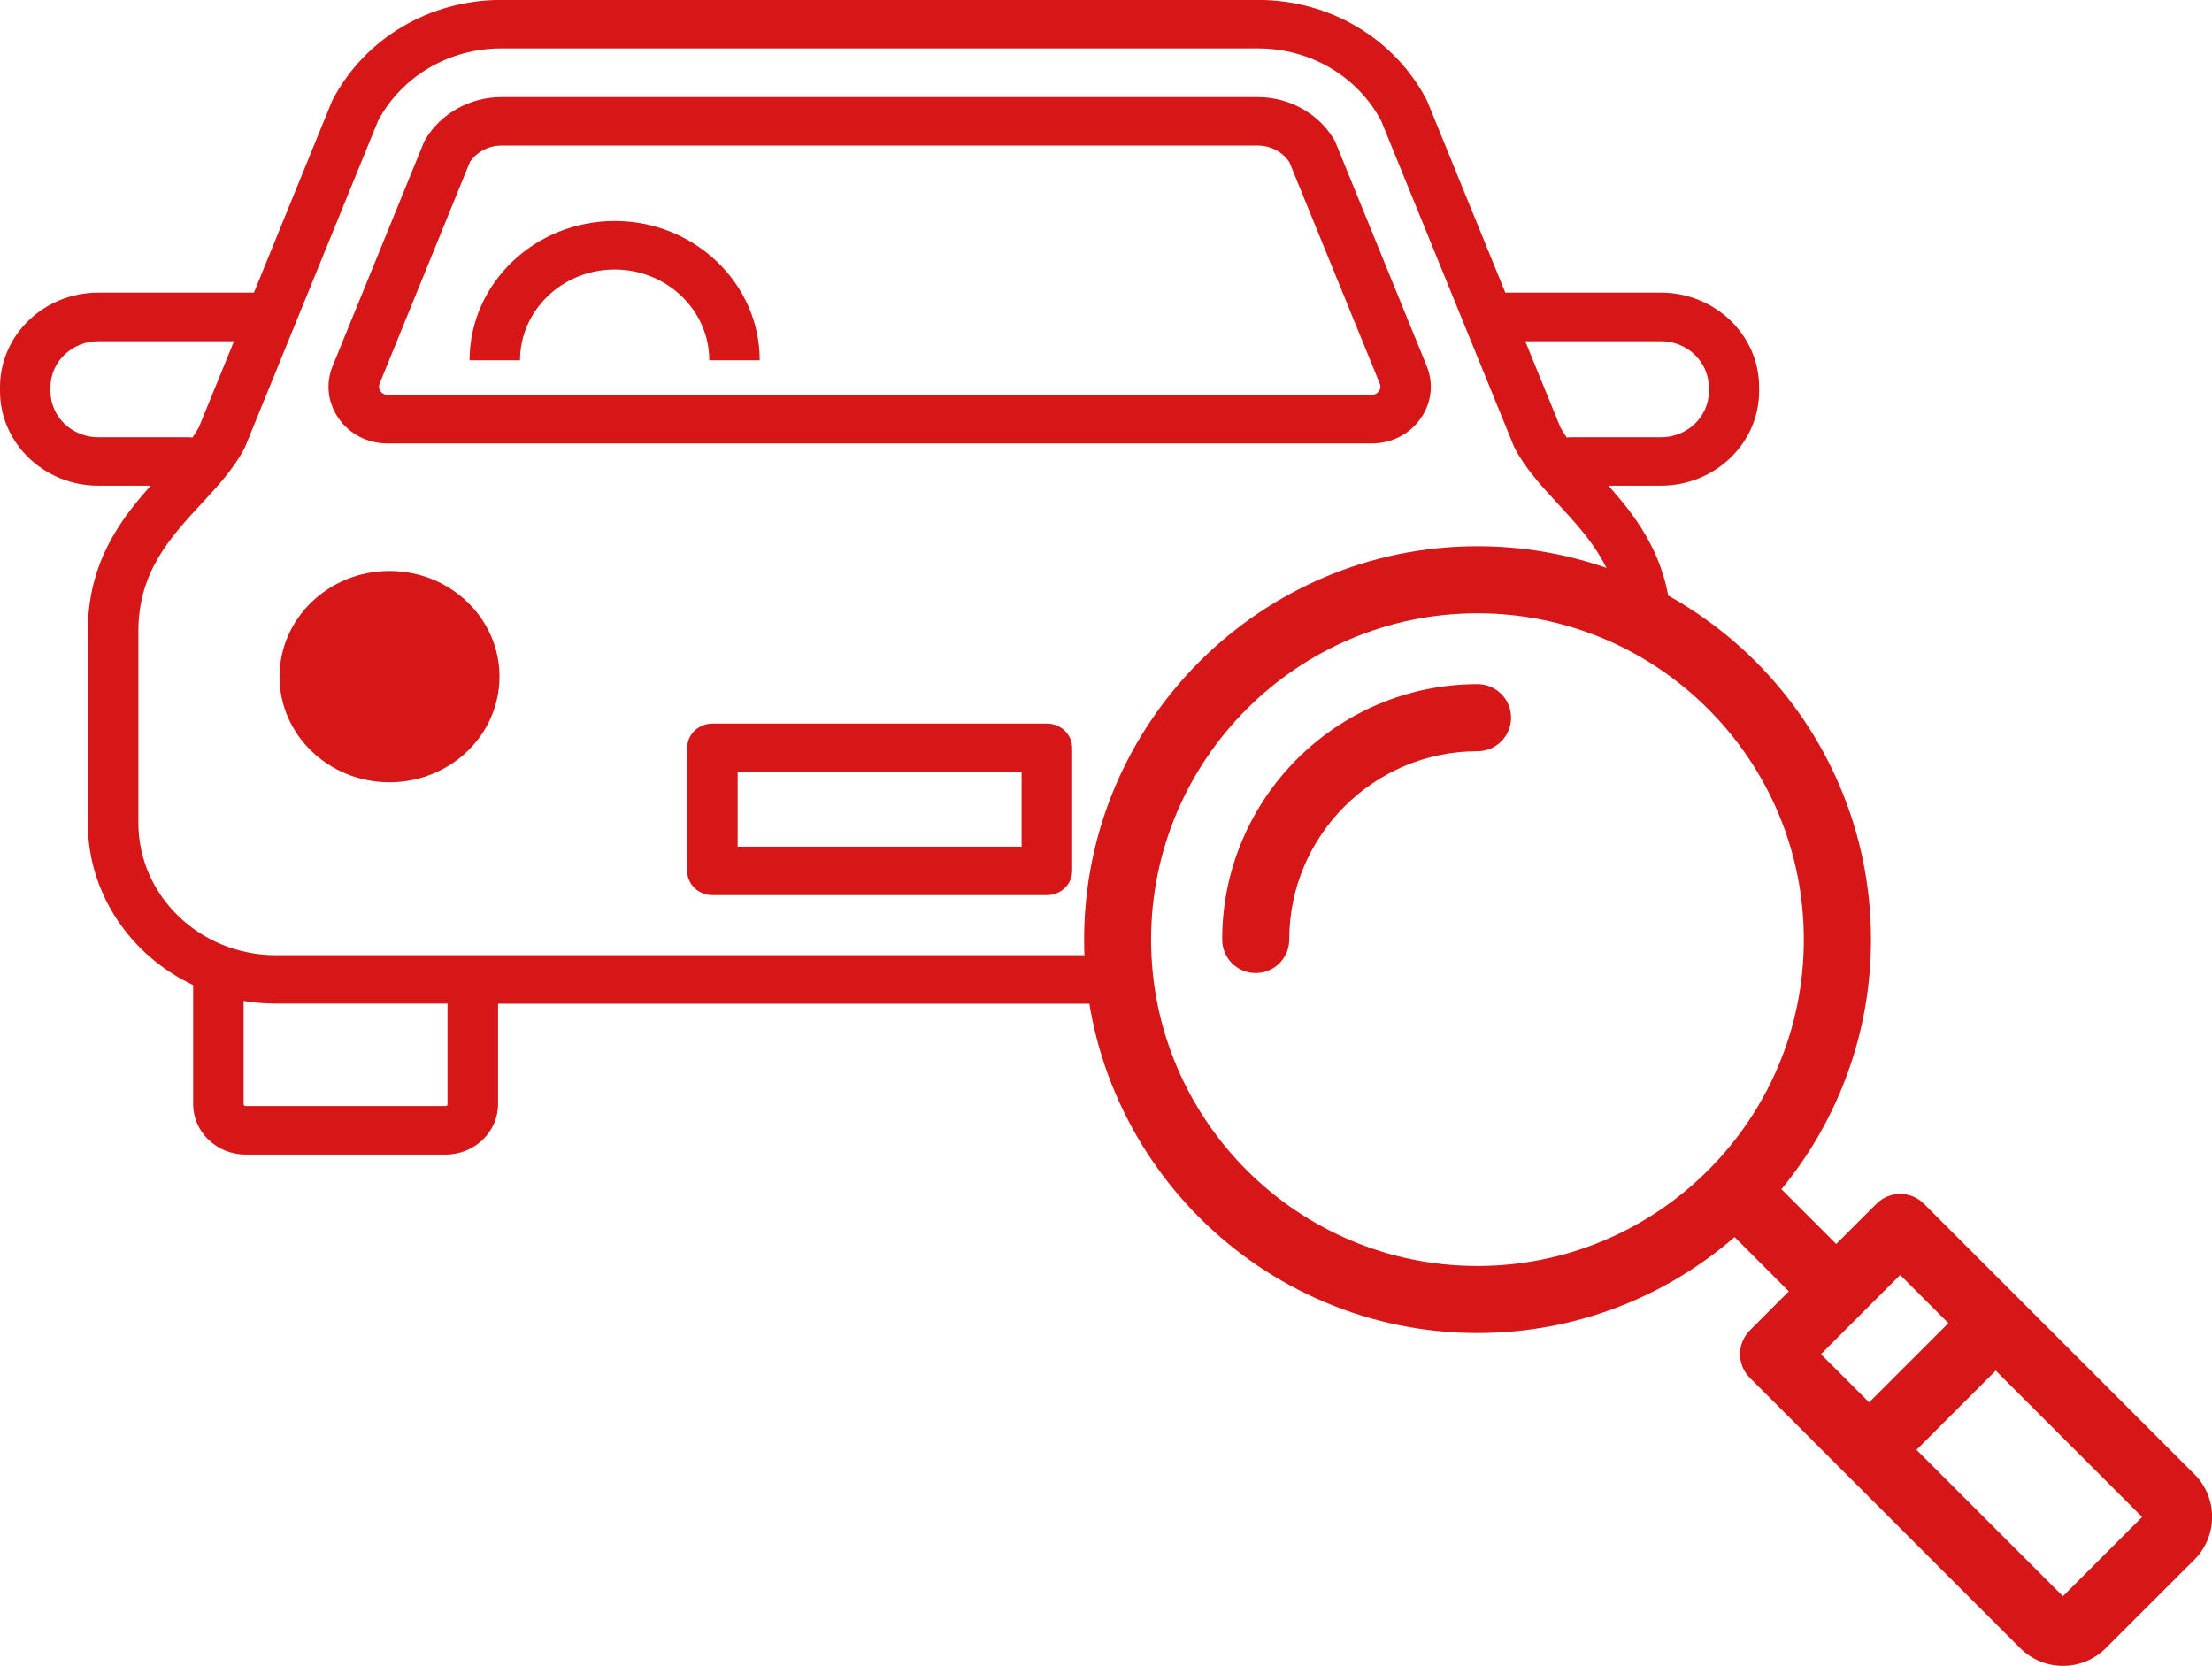 <?xml version="1.0" encoding="UTF-8"?><svg id="_イヤー_2" xmlns="http://www.w3.org/2000/svg" viewBox="0 0 214.38 161.47"><defs><style>.cls-1{fill:#d71618;}</style></defs><g id="_イヤー_1-2"><g><path class="cls-1" d="M101.46,70.13h-32.41c-1.35,0-2.45,1.05-2.45,2.35v11.93c0,1.3,1.1,2.35,2.45,2.35h32.41c1.35,0,2.45-1.05,2.45-2.35v-11.93c0-1.3-1.1-2.35-2.45-2.35Zm-2.45,11.93h-27.52v-7.23h27.52v7.23Z"/><path class="cls-1" d="M59.57,26.12c5.06,0,9.17,3.95,9.17,8.8h4.89c0-7.45-6.31-13.5-14.06-13.5s-14.06,6.06-14.06,13.5h4.89c0-4.85,4.11-8.8,9.17-8.8Z"/><path class="cls-1" d="M37.57,42.98h95.37c1.92,0,3.65-.88,4.73-2.4,1.08-1.53,1.3-3.39,.6-5.11l-8.83-21.65c-.04-.11-.1-.22-.16-.32-1.51-2.52-4.34-4.08-7.37-4.09H48.6c-3.03,0-5.86,1.57-7.37,4.09-.06,.1-.11,.21-.16,.32l-8.83,21.65c-.7,1.72-.48,3.58,.6,5.11,1.08,1.53,2.81,2.4,4.73,2.4Zm-.78-5.8l8.75-21.47c.66-.99,1.81-1.6,3.05-1.6H121.91c1.24,0,2.39,.61,3.05,1.6l8.76,21.46c.11,.26,.08,.51-.09,.75-.16,.23-.4,.35-.69,.35H37.57c-.29,0-.53-.12-.69-.35-.17-.23-.19-.48-.09-.75Z"/><ellipse class="cls-1" cx="37.75" cy="65.58" rx="10.66" ry="10.24"/><path class="cls-1" d="M106.94,92.58H26.75c-7.36,0-13.34-5.75-13.34-12.82v-18.58c0-5.75,3.1-9.1,6.09-12.34,1.63-1.76,3.16-3.42,4.2-5.41,.03-.06,.07-.13,.09-.2l12.86-31.54c2.31-4.32,6.88-7,11.94-7H121.91c5.07,0,9.63,2.68,11.94,7l12.86,31.54c.03,.07,.06,.13,.09,.2,1.04,1.99,2.58,3.65,4.2,5.41,2.99,3.24,6.09,6.59,6.09,12.34h4.89c0-6.61-3.13-10.8-6.1-14.11h5.08c5.26,0,9.53-4.11,9.53-9.16v-.39c0-5.05-4.28-9.16-9.53-9.16h-15.07l-7.54-18.49c-.03-.07-.06-.13-.09-.2-3.13-5.97-9.4-9.68-16.36-9.68H48.6c-6.96,0-13.23,3.71-16.36,9.68-.03,.07-.07,.13-.09,.2l-7.54,18.49H9.53c-5.26,0-9.53,4.11-9.53,9.16v.39c0,5.05,4.28,9.16,9.53,9.16h5.08c-2.97,3.31-6.1,7.5-6.1,14.11v18.58c0,6.89,4.17,12.86,10.21,15.72v11.54c0,2.69,2.28,4.88,5.08,4.88h19.39c2.8,0,5.08-2.19,5.08-4.88v-9.74h58.01l.66-4.7ZM4.89,37.92v-.39c0-2.46,2.08-4.46,4.64-4.46h13.15l-3.41,8.35c-.18,.33-.39,.66-.62,.99-.11-.01-.21-.03-.32-.03H9.53c-2.56,0-4.64-2-4.64-4.46ZM43.38,107.02c0,.1-.08,.18-.19,.18H23.8c-.1,0-.19-.08-.19-.18v-10.01c1.02,.17,2.07,.26,3.14,.26h16.62v9.74ZM165.62,37.92c0,2.46-2.08,4.46-4.64,4.46h-8.81c-.11,0-.22,.02-.32,.03-.23-.33-.44-.66-.62-.99l-3.41-8.35h13.15c2.56,0,4.64,2,4.64,4.46v.39Z"/><path class="cls-1" d="M143.2,66.31c-13.65,0-24.75,11.1-24.75,24.75,0,1.8,1.45,3.25,3.25,3.25s3.25-1.45,3.25-3.25c0-10.06,8.19-18.25,18.25-18.25,1.79,0,3.25-1.46,3.25-3.25s-1.46-3.25-3.25-3.25Z"/><path class="cls-1" d="M212.67,142.88l-26.21-26.21c-1.27-1.27-3.33-1.27-4.6,0l-3.9,3.9-5.31-5.31c5.42-6.59,8.68-15.02,8.68-24.19,0-21.03-17.11-38.13-38.13-38.13s-38.13,17.11-38.13,38.13,17.11,38.13,38.13,38.13c9.52,0,18.22-3.51,24.91-9.3l5.26,5.26-3.78,3.78c-.61,.61-.95,1.44-.95,2.3s.34,1.69,.95,2.3l26.21,26.21c1.14,1.14,2.64,1.71,4.14,1.71s3-.57,4.14-1.71l8.6-8.59h0c2.28-2.28,2.28-6,0-8.28Zm-101.11-51.81c0-17.44,14.19-31.63,31.63-31.63s31.63,14.19,31.63,31.63-14.19,31.63-31.63,31.63-31.63-14.19-31.63-31.63Zm72.6,32.5l4.67,4.67-7.68,7.68-4.67-4.67,7.68-7.68Zm15.77,31.14l-14.19-14.19,7.68-7.68,14.19,14.19-7.68,7.68Z"/></g></g></svg>